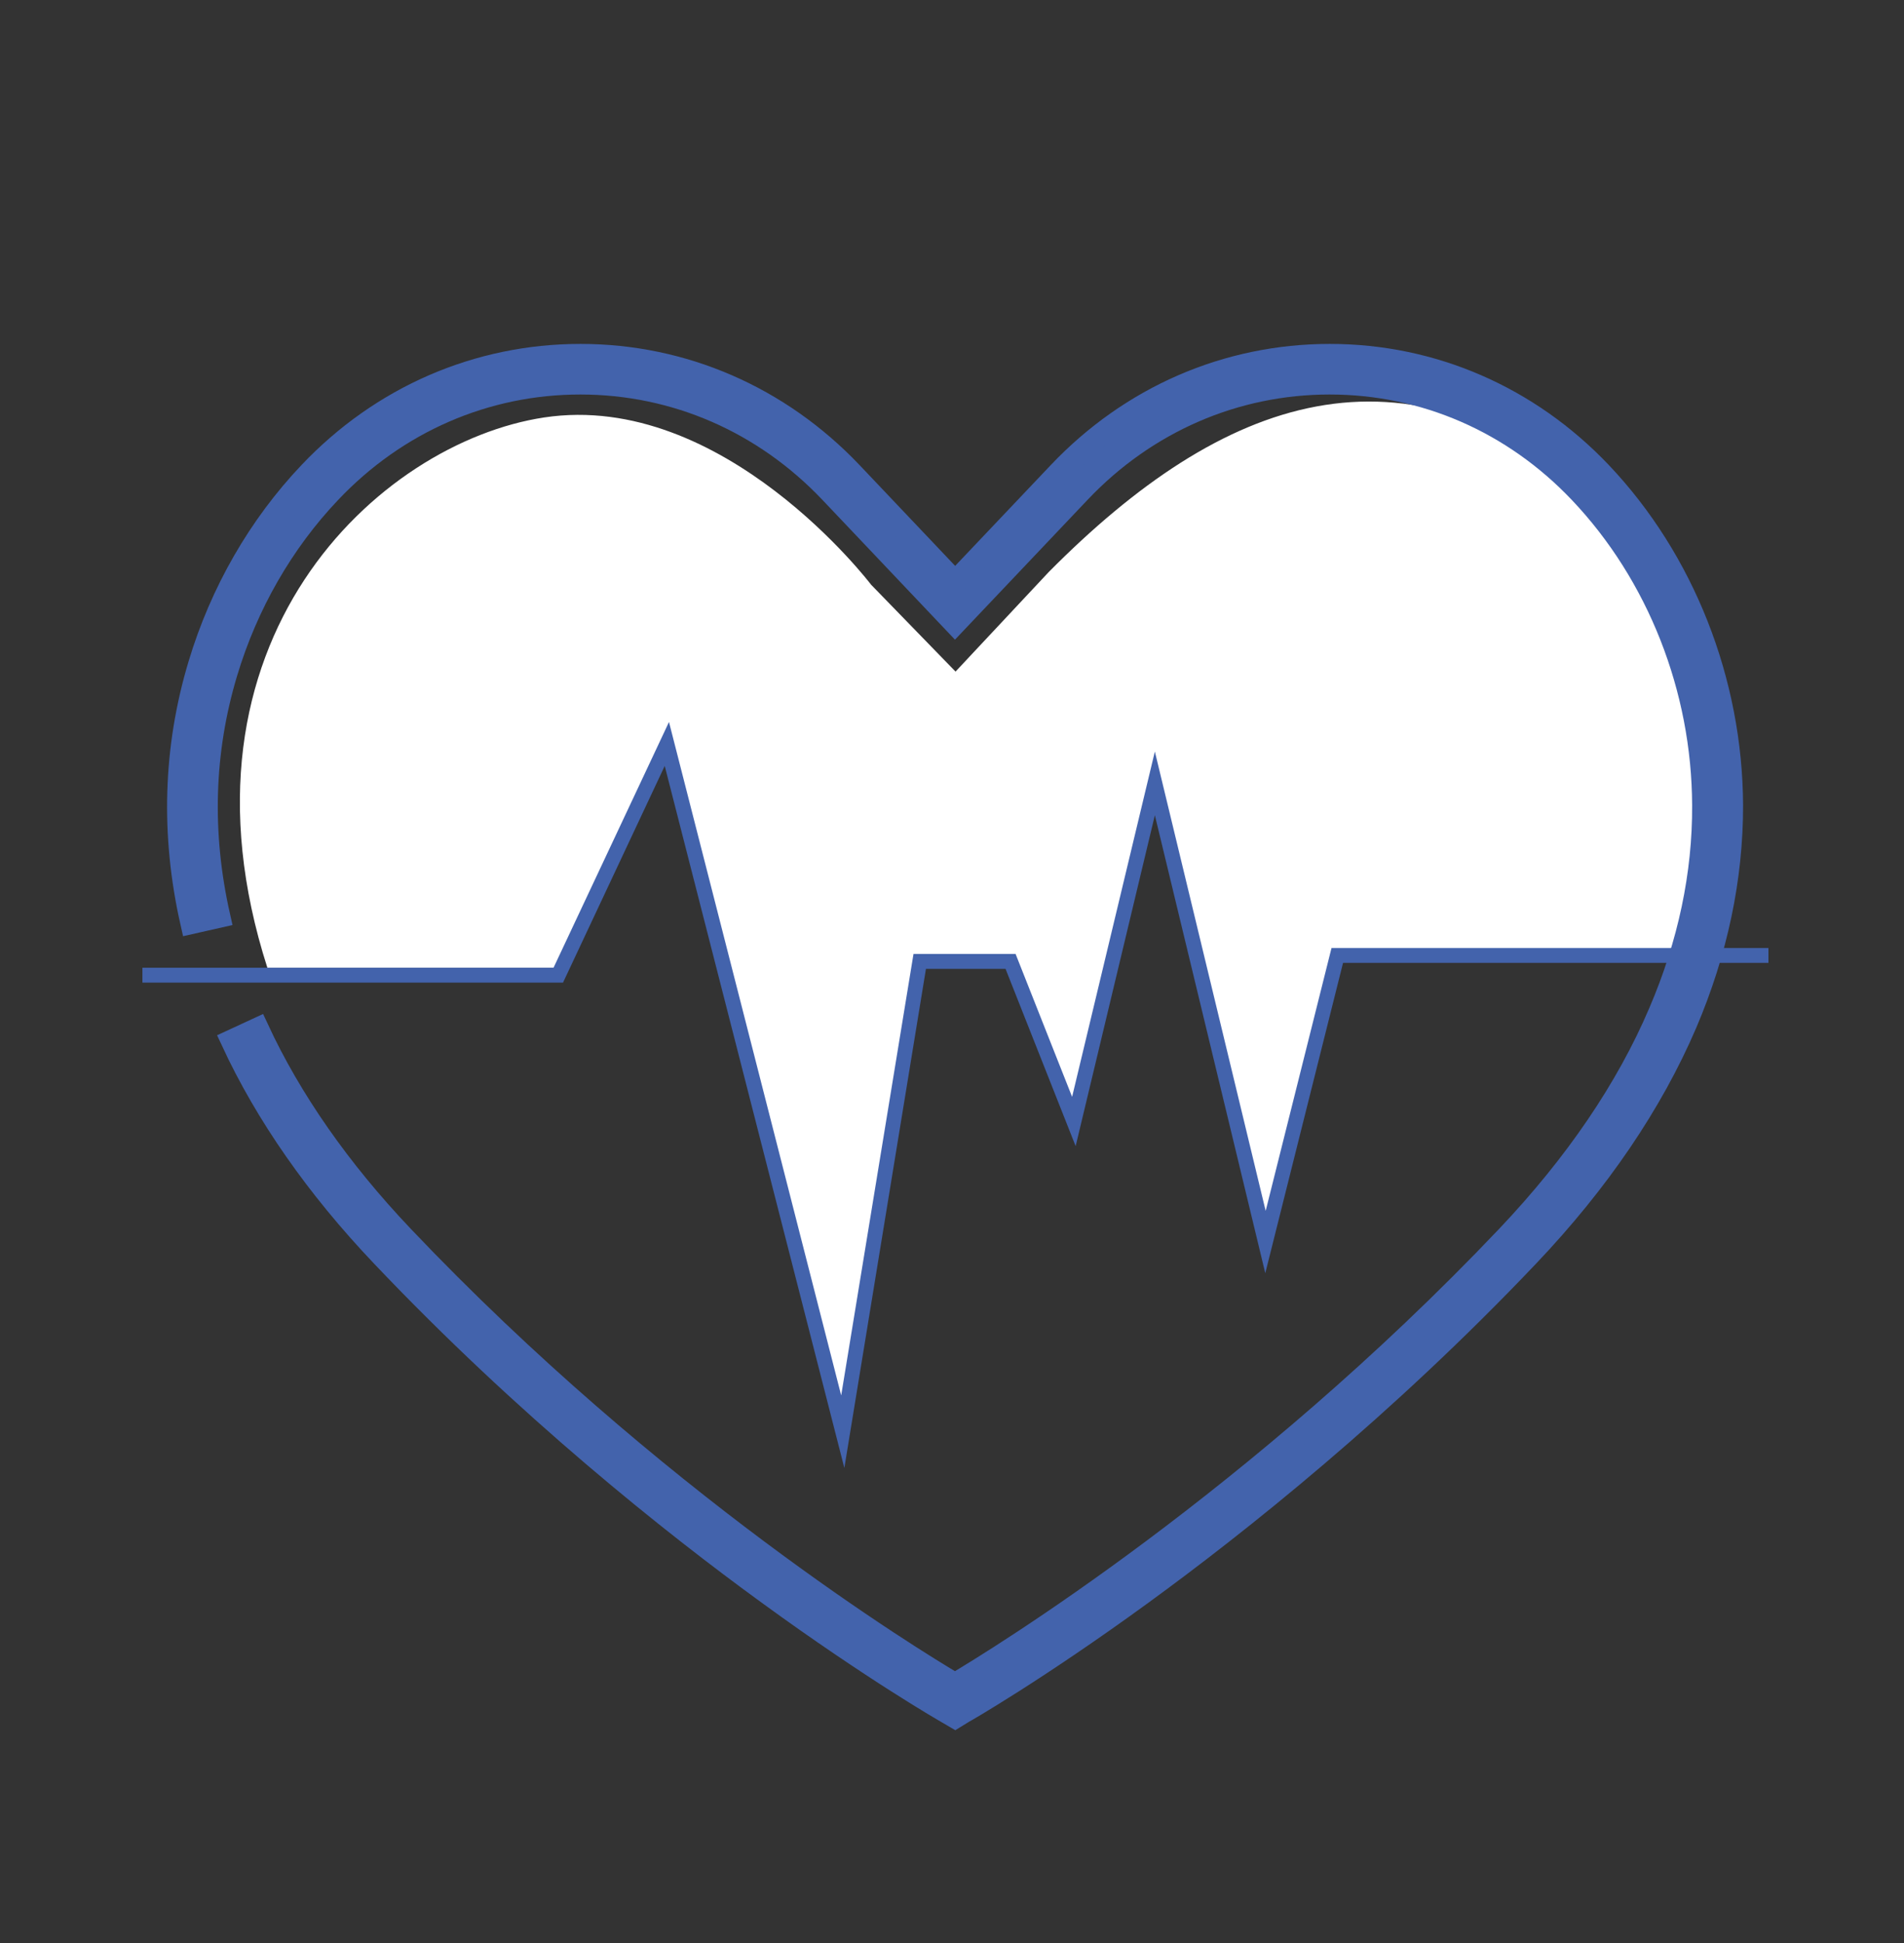 <?xml version="1.0" encoding="UTF-8"?> <svg xmlns="http://www.w3.org/2000/svg" width="50" height="51" viewBox="0 0 50 51" fill="none"><rect x="0" y="0" width="50" height="51" fill="#333333" stroke="none"/><path d="M7.021 25.401H14.663L17.515 19.527L22.051 37.257L24.155 25.235H26.543L28.203 29.439L30.332 20.567L33.237 32.603L35.122 25.079H44.492C44.492 25.079 46.47 16.891 42.105 13.16C36.846 8.663 32.119 10.396 27.539 15.016L25.093 17.628L22.876 15.348C22.876 15.348 18.999 10.245 14.287 10.958C9.937 11.617 4.277 16.842 7.021 25.401Z" fill="white"></path><path d="M25.083 45.065L24.873 44.942C24.858 44.933 22.959 43.849 20.195 41.837C17.646 39.986 13.818 36.94 10.039 32.96C8.32 31.153 6.997 29.254 6.099 27.32L6.763 27.013C7.627 28.873 8.906 30.709 10.566 32.457C17.153 39.391 23.97 43.561 25.078 44.215C26.196 43.551 33.013 39.381 39.59 32.457C41.382 30.567 42.73 28.59 43.589 26.573C44.36 24.776 44.746 22.945 44.736 21.139C44.727 18.072 43.545 15.074 41.494 12.916C39.741 11.07 37.407 10.055 34.917 10.055C32.427 10.055 30.088 11.07 28.34 12.916L25.078 16.354L21.816 12.916C20.064 11.07 17.73 10.055 15.239 10.055C12.749 10.055 10.41 11.07 8.662 12.916C7.417 14.225 6.475 15.865 5.938 17.657C5.317 19.723 5.254 21.871 5.747 24.054L5.034 24.215C4.512 21.91 4.58 19.635 5.239 17.447C5.811 15.543 6.812 13.805 8.135 12.413C10.024 10.421 12.549 9.327 15.244 9.327C17.939 9.327 20.464 10.426 22.354 12.413L25.083 15.289L27.812 12.413C29.702 10.421 32.227 9.327 34.922 9.327C37.617 9.327 40.142 10.426 42.031 12.413C44.204 14.703 45.459 17.882 45.474 21.134C45.478 23.043 45.073 24.972 44.268 26.861C43.369 28.956 41.978 31.007 40.122 32.96C36.343 36.94 32.51 39.986 29.966 41.837C27.202 43.849 25.303 44.933 25.283 44.942L25.083 45.065Z" fill="#4363AC" stroke="#4363AC" stroke-width="0.6"></path><path d="M22.173 38.531L17.456 20.104L14.785 25.792H3.74V25.401H14.536L17.568 18.951L22.09 36.627L23.989 25.04H26.67L28.154 28.79L30.327 19.727L33.237 31.783L34.966 24.884H46.44V25.274H35.269L33.227 33.419L30.327 21.398L28.247 30.084L26.406 25.431H24.316L22.173 38.531Z" fill="#4363AC"></path></svg> 